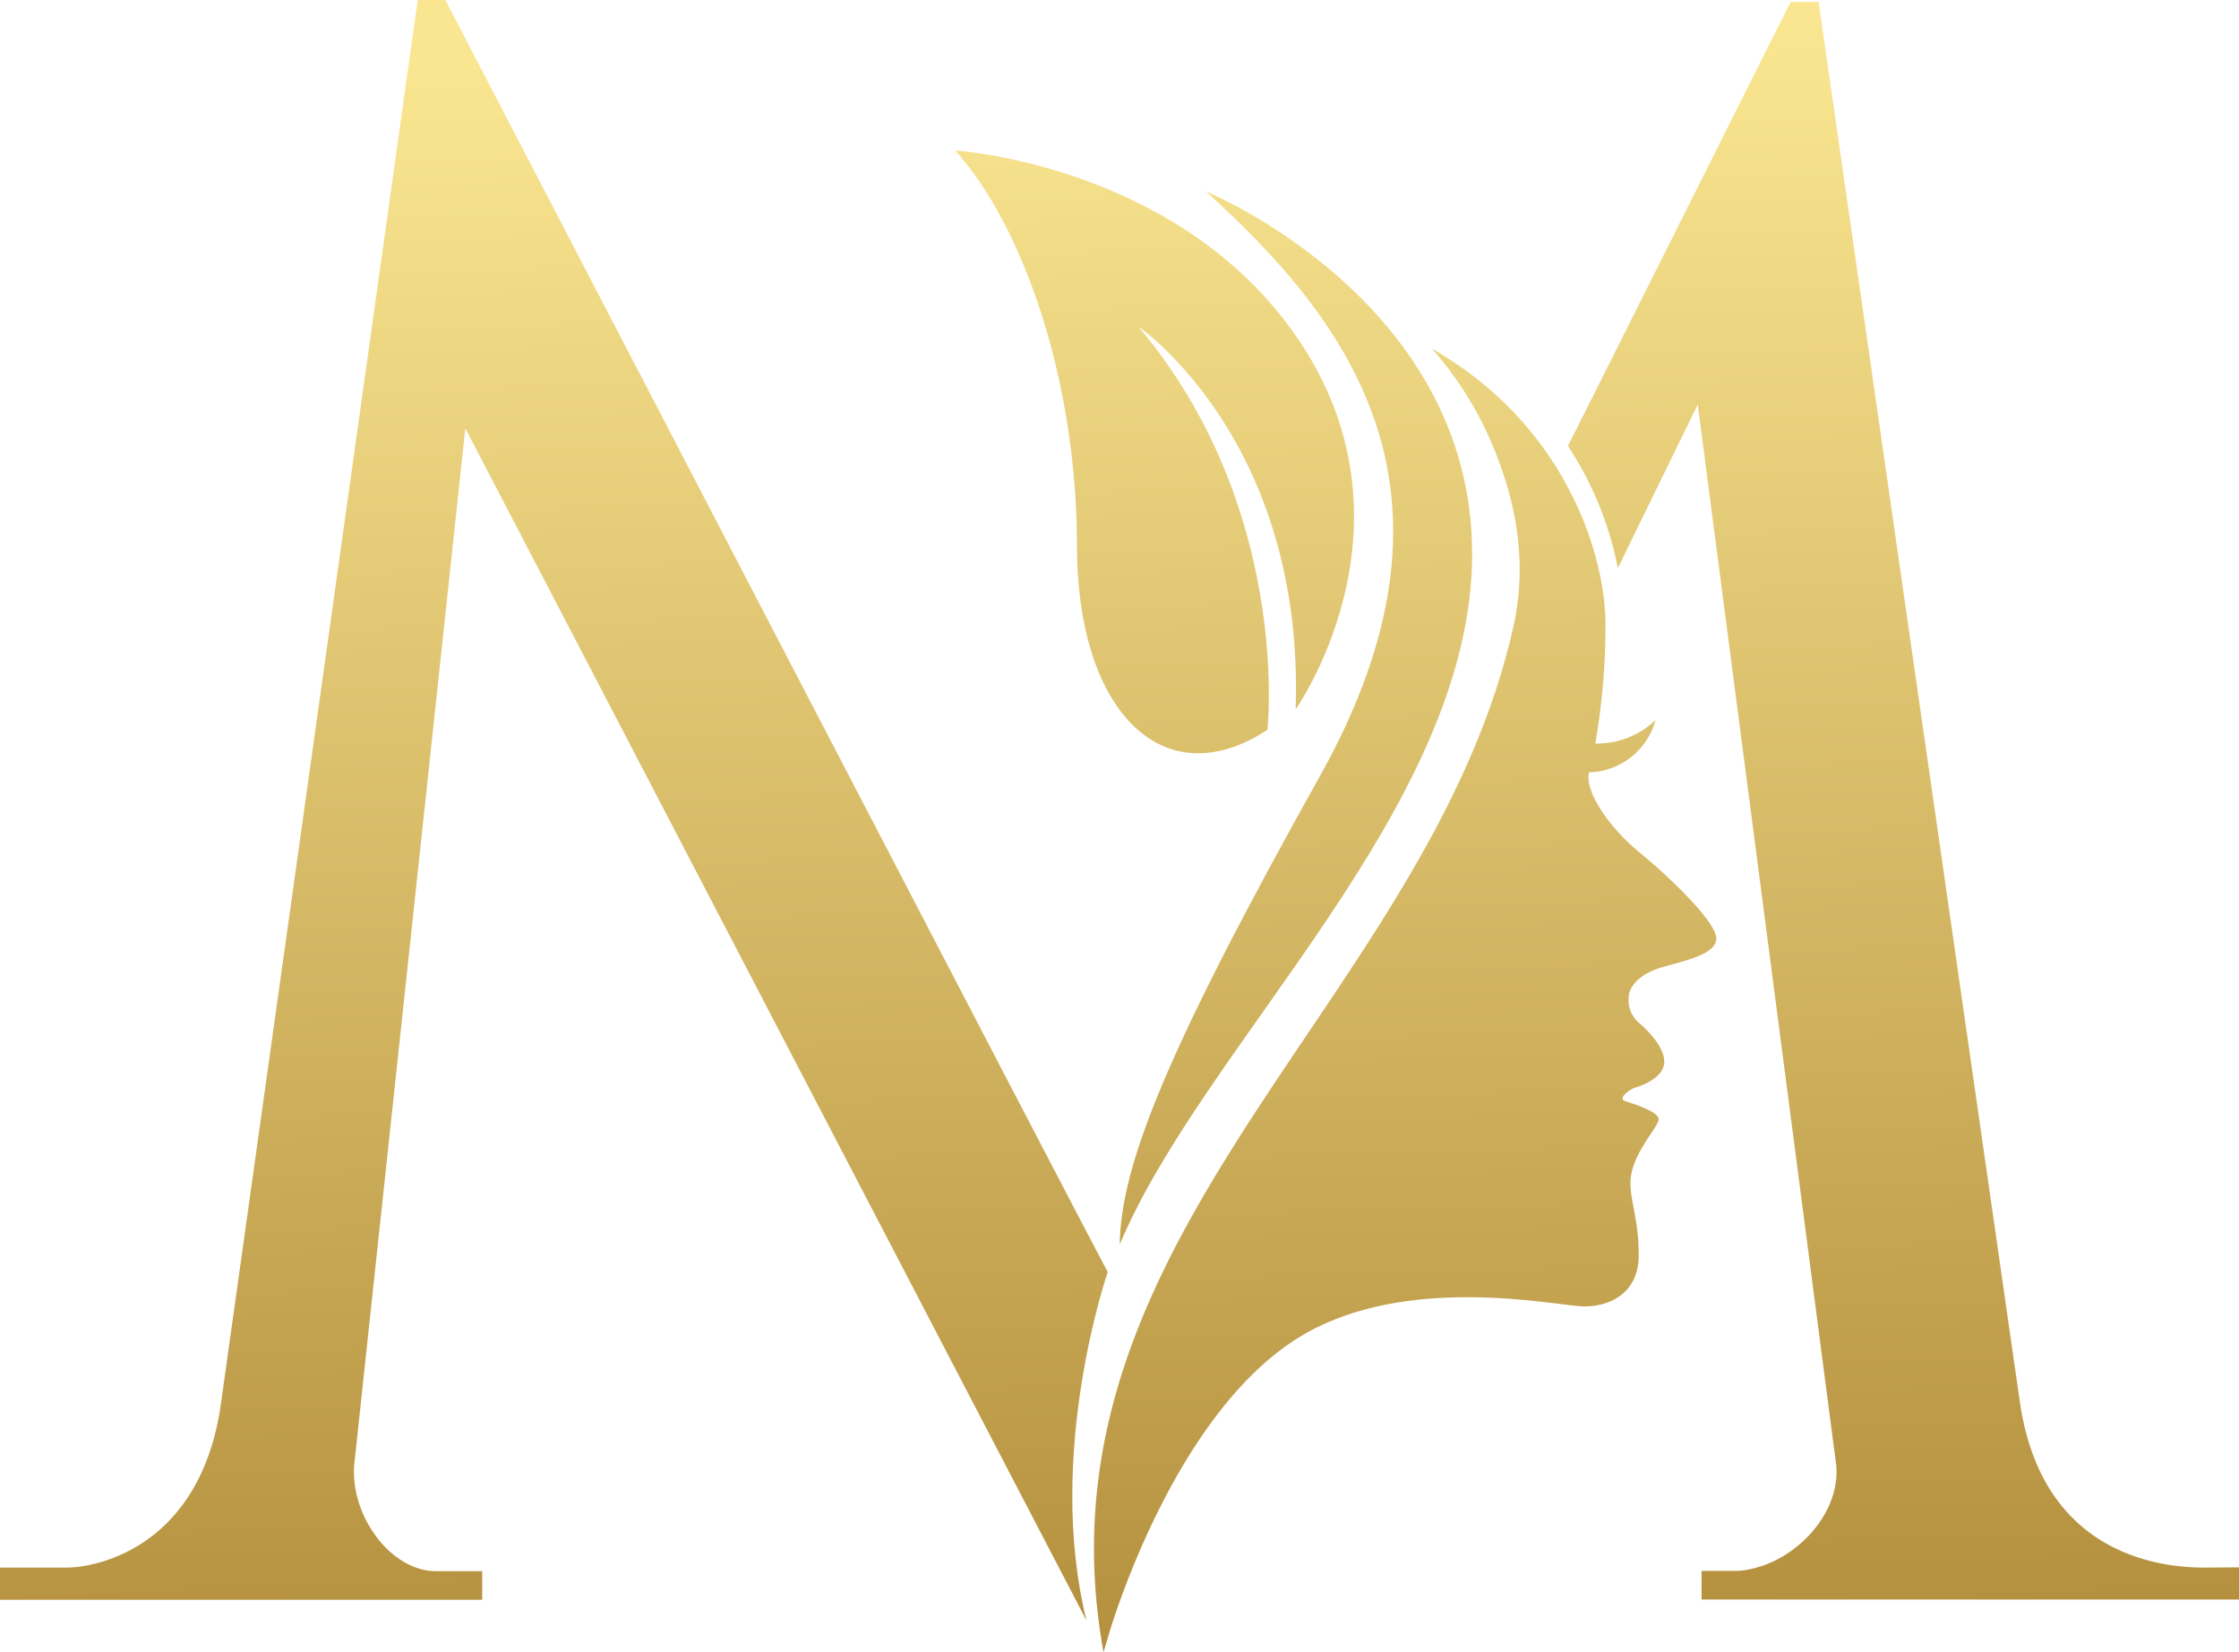 <?xml version="1.0" encoding="UTF-8"?> <svg xmlns="http://www.w3.org/2000/svg" xmlns:xlink="http://www.w3.org/1999/xlink" viewBox="0 0 175.97 129.88"><defs><style>.cls-1{fill:url(#linear-gradient);}.cls-2{fill:url(#linear-gradient-2);}.cls-3{fill:url(#linear-gradient-3);}.cls-4{fill:url(#linear-gradient-4);}.cls-5{fill:url(#linear-gradient-5);}</style><linearGradient id="linear-gradient" x1="147.32" y1="1.31" x2="150.97" y2="126.18" gradientUnits="userSpaceOnUse"><stop offset="0" stop-color="#fae691"></stop><stop offset="1" stop-color="#b5913f"></stop></linearGradient><linearGradient id="linear-gradient-2" x1="40.36" y1="4.44" x2="44.01" y2="129.31" xlink:href="#linear-gradient"></linearGradient><linearGradient id="linear-gradient-3" x1="107.62" y1="2.13" x2="111.32" y2="128.71" xlink:href="#linear-gradient"></linearGradient><linearGradient id="linear-gradient-4" x1="99.84" y1="2.7" x2="103.5" y2="127.57" xlink:href="#linear-gradient"></linearGradient><linearGradient id="linear-gradient-5" x1="90.07" y1="2.99" x2="93.72" y2="127.86" xlink:href="#linear-gradient"></linearGradient></defs><g id="Layer_2" data-name="Layer 2"><g id="Layer_1-2" data-name="Layer 1"><path class="cls-1" d="M173.25,123.23c-3.24,0-12.73-.85-14.5-13L142.93.15h-2.2l-17.5,34.91a26.6,26.6,0,0,1,3.92,9.6l6.28-12.86,10.88,83.34c.4,3.94-3.45,8-7.68,8.35l-2.9,0v2.25H176v-2.53Z"></path><path class="cls-2" d="M36.57,33.67l48.82,93.72C82.13,114.23,87.06,100,87.06,100,86.33,98.73,35,0,35,0H32.83L17.38,110.23c-1.53,11.27-9.62,13-12.15,13H0v2.53H37.9v-2.25H34.24c-3.46,0-6.72-4.27-6.4-8.37Z"></path><path class="cls-3" d="M130.75,76c1.73-.49,4.14-1,4.14-2.22s-3.28-4.5-6-6.74-4.35-5-4-6.33h0a5.55,5.55,0,0,0,5.22-4.1,6.68,6.68,0,0,1-4.73,1.84,54.25,54.25,0,0,0,.8-9.32c0-5.67-3.26-15.81-13.64-21.72a27.47,27.47,0,0,1,4.68,7.39C119.22,39.48,120,44.21,119,49c-6.48,29.6-38.27,47.89-32.27,80.88l.41-1.38s4.73-16.53,14.38-23c8.42-5.66,20.88-2.8,23-2.8s4.27-1.14,4.27-4-.65-4.18-.65-5.71c0-2.21,2.22-4.38,2.22-5s-2.12-1.26-2.66-1.44.26-.89.93-1.09,2.17-.85,2.17-2-1.29-2.46-1.93-3a2.35,2.35,0,0,1-.87-2C128,77.46,129,76.48,130.75,76Z"></path><path class="cls-4" d="M103.79,60.91C91.56,82.79,88.1,91.64,88,97.84,94.63,82,115.7,63.48,115.7,43.53S94.78,15.05,94.78,15.05C106.53,25.67,116,39,103.79,60.91Z"></path><path class="cls-5" d="M99.61,57.37S101.54,40,89.47,25.67c0,0,13.08,8.93,12.36,30.09,0,0,9.85-13.92.68-28.36S75.07,11.83,75.07,11.83c5.31,5.87,9.57,18,9.57,31.06S91.45,62.74,99.61,57.37Z"></path></g></g></svg> 